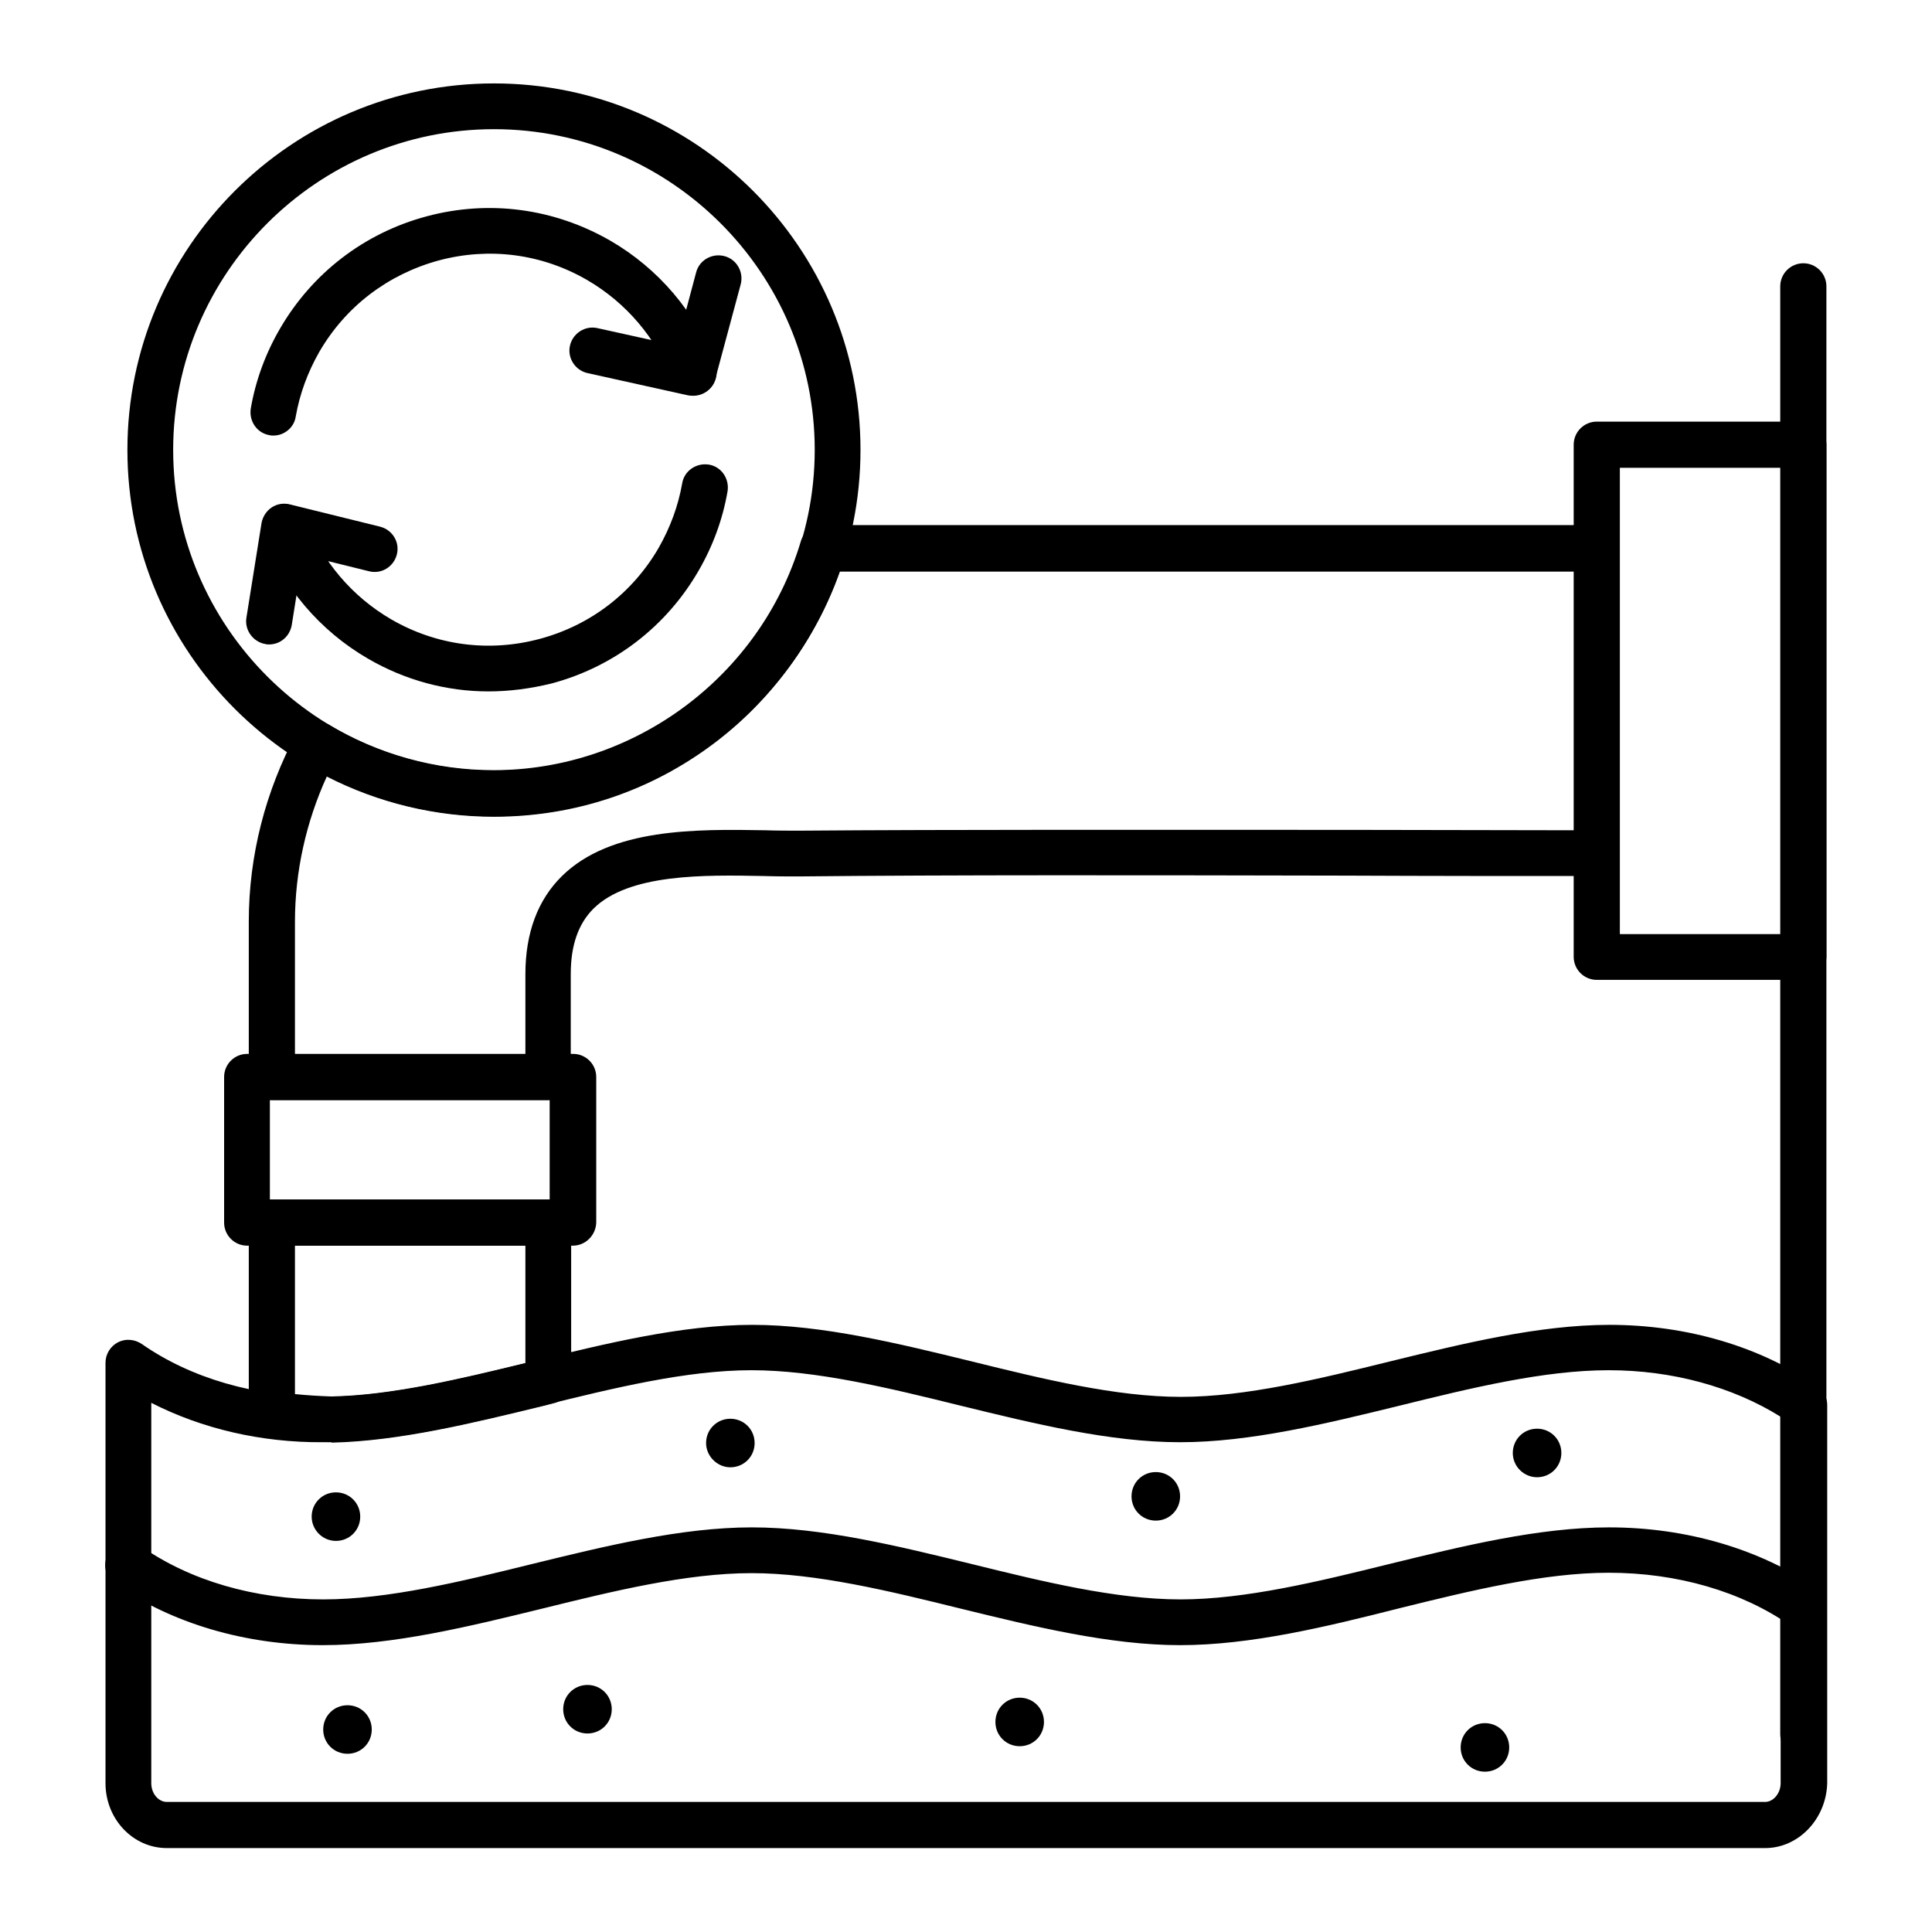 <svg xmlns="http://www.w3.org/2000/svg" xmlns:xlink="http://www.w3.org/1999/xlink" width="1080" zoomAndPan="magnify" viewBox="0 0 810 810" height="1080" preserveAspectRatio="xMidYMid meet"><defs><clipPath id="ac8a19ff0f"><path d="M 53 34.395 L 361 34.395 L 361 343 L 53 343 Z M 53 34.395 "></path></clipPath></defs><g id="45f0637a5e"><path style=" stroke:none;fill-rule:nonzero;fill:#000000;fill-opacity:1;" d="M 204.754 289.875 C 187.234 289.875 169.879 285.203 154.363 276.195 C 134.172 264.516 118.488 246.168 110.312 224.312 C 108.477 219.309 110.98 213.805 115.984 211.969 C 120.992 210.133 126.496 212.637 128.332 217.641 C 135.008 235.324 147.688 250.172 164.039 259.68 C 183.062 270.691 205.086 273.527 226.277 267.855 C 247.469 262.184 265.156 248.668 276.168 229.652 C 281.008 221.145 284.344 212.137 286.016 202.629 C 286.848 197.457 291.855 193.953 297.195 194.785 C 302.367 195.621 305.871 200.625 305.035 205.965 C 303.035 217.641 298.863 228.984 292.855 239.328 C 279.34 262.684 257.48 279.531 231.285 286.539 C 222.441 288.707 213.598 289.875 204.754 289.875 Z M 204.754 289.875 "></path><path style=" stroke:none;fill-rule:nonzero;fill:#000000;fill-opacity:1;" d="M 112.816 270.188 C 112.312 270.188 111.812 270.188 111.312 270.023 C 106.141 269.188 102.469 264.184 103.305 259.012 L 109.645 219.309 C 110.145 216.641 111.648 214.305 113.816 212.805 C 115.984 211.301 118.82 210.801 121.492 211.469 L 159.367 220.812 C 164.539 222.145 167.711 227.316 166.375 232.488 C 165.043 237.66 159.867 240.828 154.695 239.496 L 126.996 232.656 L 122.324 262.016 C 121.492 266.852 117.488 270.188 112.816 270.188 Z M 112.816 270.188 "></path><path style=" stroke:none;fill-rule:nonzero;fill:#000000;fill-opacity:1;" d="M 114.648 182.609 C 114.148 182.609 113.48 182.609 112.98 182.441 C 107.809 181.609 104.305 176.605 105.141 171.266 C 107.141 159.59 111.312 148.246 117.32 137.902 C 130.836 114.547 152.695 97.699 178.891 90.691 C 205.086 83.684 232.285 87.355 255.812 100.867 C 276.004 112.547 291.688 130.895 299.863 152.75 C 301.699 157.754 299.195 163.258 294.191 165.094 C 289.184 166.93 283.68 164.426 281.844 159.422 C 275.168 141.738 262.488 126.891 246.137 117.383 C 227.113 106.371 205.086 103.535 183.898 109.207 C 162.539 115.047 144.852 128.559 133.84 147.578 C 129 156.086 125.664 165.094 123.996 174.602 C 123.328 179.273 119.156 182.609 114.648 182.609 Z M 114.648 182.609 "></path><path style=" stroke:none;fill-rule:nonzero;fill:#000000;fill-opacity:1;" d="M 290.688 165.926 C 290.02 165.926 289.352 165.926 288.516 165.762 L 246.301 156.418 C 241.129 155.25 237.793 150.078 238.961 144.906 C 240.129 139.738 245.301 136.398 250.473 137.566 L 283.68 144.906 L 291.855 114.215 C 293.188 109.043 298.527 106.039 303.699 107.375 C 308.875 108.707 311.879 114.047 310.543 119.219 L 299.863 158.922 C 298.863 162.926 295.023 165.926 290.688 165.926 Z M 290.688 165.926 "></path><path style=" stroke:none;fill-rule:nonzero;fill:#000000;fill-opacity:1;" d="M 740.035 774.816 L 69.934 774.816 C 55.75 774.816 44.234 762.641 44.234 747.625 L 44.234 571.297 C 44.234 567.793 46.238 564.457 49.41 562.789 C 52.578 561.121 56.418 561.457 59.422 563.457 C 79.945 577.805 106.977 585.645 135.676 585.645 C 162.871 585.645 193.574 578.137 223.273 570.797 C 253.977 563.289 285.848 555.449 315.383 555.449 C 344.914 555.449 376.785 563.289 407.488 570.797 C 437.188 578.137 467.891 585.645 495.086 585.645 C 522.285 585.645 552.988 578.137 582.688 570.797 C 613.391 563.289 645.262 555.449 674.793 555.449 C 707.332 555.449 738.199 564.625 761.895 581.141 C 764.398 582.977 766.066 585.812 766.066 588.98 L 766.066 747.793 C 765.566 762.641 754.051 774.816 740.035 774.816 Z M 63.426 588.145 L 63.426 747.625 C 63.426 751.961 66.43 755.465 69.934 755.465 L 740.035 755.465 C 743.539 755.465 746.543 751.797 746.543 747.625 L 746.543 593.984 C 726.52 581.473 701.156 574.469 674.461 574.469 C 647.262 574.469 616.562 581.973 586.859 589.312 C 556.156 596.82 524.289 604.66 494.754 604.66 C 465.219 604.66 433.352 596.82 402.648 589.312 C 372.949 581.973 342.246 574.469 315.047 574.469 C 287.848 574.469 257.148 581.973 227.445 589.312 C 196.746 596.82 164.875 604.66 135.34 604.66 C 109.477 604.828 84.617 598.988 63.426 588.145 Z M 63.426 588.145 "></path><path style=" stroke:none;fill-rule:nonzero;fill:#000000;fill-opacity:1;" d="M 494.754 689.738 C 465.219 689.738 433.352 681.898 402.648 674.391 C 372.949 667.051 342.246 659.547 315.047 659.547 C 287.848 659.547 257.148 667.051 227.445 674.391 C 196.746 681.898 164.875 689.738 135.34 689.738 C 102.805 689.738 71.934 680.562 48.242 664.051 C 43.902 661.047 42.734 655.039 45.906 650.703 C 48.906 646.367 54.914 645.199 59.254 648.367 C 79.777 662.715 106.809 670.555 135.508 670.555 C 162.707 670.555 193.406 663.047 223.109 655.707 C 253.809 648.203 285.68 640.359 315.215 640.359 C 344.75 640.359 376.617 648.203 407.32 655.707 C 437.02 663.047 467.723 670.555 494.922 670.555 C 522.117 670.555 552.82 663.047 582.523 655.707 C 613.223 648.203 645.094 640.359 674.629 640.359 C 707.164 640.359 738.035 649.535 761.727 665.883 C 766.066 668.887 767.234 674.891 764.062 679.23 C 760.895 683.566 755.055 684.734 750.715 681.566 C 730.191 667.219 703.16 659.379 674.461 659.379 C 647.262 659.379 616.562 666.887 586.859 674.227 C 555.992 682.066 524.289 689.738 494.754 689.738 Z M 494.754 689.738 "></path><path style=" stroke:none;fill-rule:nonzero;fill:#000000;fill-opacity:1;" d="M 229.781 461.195 L 113.984 461.195 C 108.645 461.195 104.305 456.859 104.305 451.523 L 104.305 386.297 C 104.305 358.77 111.312 331.578 124.328 307.391 C 125.664 305.055 127.664 303.387 130.168 302.719 C 132.672 302.051 135.34 302.387 137.676 303.719 C 158.535 316.23 182.562 322.902 206.922 322.902 C 265.992 322.902 318.887 283.535 335.738 226.984 C 336.906 222.98 340.742 220.145 344.914 220.145 L 669.289 220.145 C 674.629 220.145 678.965 224.48 678.965 229.82 L 678.965 357.602 C 678.965 360.105 677.965 362.605 676.129 364.441 C 674.293 366.277 671.957 367.277 669.289 367.277 C 635.082 367.277 599.543 367.277 564.168 367.109 C 482.574 366.945 398.145 366.777 334.902 367.445 C 330.23 367.445 325.395 367.445 320.219 367.277 C 295.023 366.777 263.656 366.277 248.805 380.957 C 242.465 387.297 239.293 396.305 239.293 408.316 L 239.293 451.523 C 239.461 456.859 235.121 461.195 229.781 461.195 Z M 123.66 442.012 L 220.273 442.012 L 220.273 408.48 C 220.273 391.133 225.445 377.285 235.621 367.277 C 256.145 347.094 292.02 347.594 320.887 348.094 C 325.895 348.262 330.73 348.262 335.07 348.262 C 398.477 347.762 482.906 347.926 564.5 347.926 C 596.703 347.926 628.91 348.094 660.109 348.094 L 660.109 239.66 L 352.09 239.66 C 342.078 267.855 323.723 293.211 299.695 311.395 C 272.832 331.746 240.797 342.422 207.09 342.422 C 182.562 342.422 158.535 336.582 137.008 325.574 C 128.332 344.59 123.66 365.441 123.66 386.461 Z M 123.66 442.012 "></path><path style=" stroke:none;fill-rule:nonzero;fill:#000000;fill-opacity:1;" d="M 756.055 736.781 C 750.715 736.781 746.375 732.445 746.375 727.105 L 746.375 120.051 C 746.375 114.715 750.715 110.375 756.055 110.375 C 761.395 110.375 765.73 114.715 765.73 120.051 L 765.73 727.105 C 765.566 732.445 761.395 736.781 756.055 736.781 Z M 756.055 736.781 "></path><path style=" stroke:none;fill-rule:nonzero;fill:#000000;fill-opacity:1;" d="M 240.129 522.254 L 103.637 522.254 C 98.297 522.254 93.961 517.914 93.961 512.578 L 93.961 451.523 C 93.961 446.184 98.297 441.848 103.637 441.848 L 240.293 441.848 C 245.633 441.848 249.973 446.184 249.973 451.523 L 249.973 512.578 C 249.805 517.914 245.469 522.254 240.129 522.254 Z M 113.148 502.902 L 230.449 502.902 L 230.449 461.195 L 113.148 461.195 Z M 113.148 502.902 "></path><path style=" stroke:none;fill-rule:nonzero;fill:#000000;fill-opacity:1;" d="M 138.844 604.66 C 138.844 604.66 138.68 604.66 138.68 604.66 C 129.836 604.496 120.992 603.66 112.48 602.492 C 107.809 601.824 104.305 597.656 104.305 592.984 L 104.305 512.578 C 104.305 507.238 108.645 502.902 113.984 502.902 L 229.781 502.902 C 235.121 502.902 239.461 507.238 239.461 512.578 L 239.461 578.973 C 239.461 583.477 236.457 587.312 232.117 588.312 L 227.613 589.48 C 198.078 596.652 167.543 604.16 139.18 604.828 C 139.012 604.66 139.012 604.66 138.844 604.66 Z M 123.66 584.477 C 128.668 584.977 133.84 585.309 139.012 585.477 C 164.375 584.977 192.738 578.137 220.273 571.465 L 220.273 522.254 L 123.66 522.254 Z M 123.66 584.477 "></path><path style=" stroke:none;fill-rule:nonzero;fill:#000000;fill-opacity:1;" d="M 756.055 410.816 L 669.453 410.816 C 664.117 410.816 659.777 406.48 659.777 401.141 L 659.777 186.445 C 659.777 181.109 664.117 176.77 669.453 176.77 L 756.055 176.77 C 761.395 176.77 765.73 181.109 765.73 186.445 L 765.73 401.309 C 765.566 406.48 761.395 410.816 756.055 410.816 Z M 679.133 391.633 L 746.543 391.633 L 746.543 196.121 L 679.133 196.121 Z M 679.133 391.633 "></path><g clip-rule="nonzero" clip-path="url(#ac8a19ff0f)"><path style=" stroke:none;fill-rule:nonzero;fill:#000000;fill-opacity:1;" d="M 207.09 342.254 C 122.324 342.254 53.414 273.359 53.414 188.613 C 53.414 103.871 122.324 34.973 207.09 34.973 C 291.855 34.973 360.766 103.871 360.766 188.613 C 360.766 273.359 291.855 342.254 207.09 342.254 Z M 207.09 54.16 C 133.004 54.16 72.602 114.547 72.602 188.613 C 72.602 262.684 133.004 323.07 207.09 323.07 C 281.176 323.07 341.578 262.684 341.578 188.613 C 341.578 114.547 281.176 54.16 207.09 54.16 Z M 207.09 54.16 "></path></g><path style=" stroke:none;fill-rule:evenodd;fill:#000000;fill-opacity:1;" d="M 140.848 646.031 C 146.52 646.031 151.027 641.527 151.027 635.855 C 151.027 630.184 146.52 625.68 140.848 625.68 C 135.176 625.68 130.668 630.184 130.668 635.855 C 130.668 641.363 135.176 646.031 140.848 646.031 Z M 140.848 646.031 "></path><path style=" stroke:none;fill-rule:evenodd;fill:#000000;fill-opacity:1;" d="M 246.301 726.773 C 251.977 726.773 256.48 722.27 256.48 716.598 C 256.48 710.926 251.977 706.422 246.301 706.422 C 240.629 706.422 236.125 710.926 236.125 716.598 C 236.125 722.27 240.629 726.773 246.301 726.773 Z M 246.301 726.773 "></path><path style=" stroke:none;fill-rule:evenodd;fill:#000000;fill-opacity:1;" d="M 484.574 637.523 C 490.25 637.523 494.754 633.02 494.754 627.348 C 494.754 621.676 490.25 617.172 484.574 617.172 C 478.902 617.172 474.398 621.676 474.398 627.348 C 474.398 633.02 478.902 637.523 484.574 637.523 Z M 484.574 637.523 "></path><path style=" stroke:none;fill-rule:evenodd;fill:#000000;fill-opacity:1;" d="M 427.512 732.109 C 433.184 732.109 437.688 727.605 437.688 721.934 C 437.688 716.262 433.184 711.758 427.512 711.758 C 421.836 711.758 417.332 716.262 417.332 721.934 C 417.332 727.605 421.836 732.109 427.512 732.109 Z M 427.512 732.109 "></path><path style=" stroke:none;fill-rule:evenodd;fill:#000000;fill-opacity:1;" d="M 622.566 742.789 C 628.242 742.789 632.746 738.285 632.746 732.613 C 632.746 726.941 628.242 722.438 622.566 722.438 C 616.895 722.438 612.391 726.941 612.391 732.613 C 612.391 738.285 616.895 742.789 622.566 742.789 Z M 622.566 742.789 "></path><path style=" stroke:none;fill-rule:evenodd;fill:#000000;fill-opacity:1;" d="M 644.426 619.34 C 650.098 619.34 654.605 614.836 654.605 609.164 C 654.605 603.492 650.098 598.988 644.426 598.988 C 638.754 598.988 634.246 603.492 634.246 609.164 C 634.246 614.836 638.918 619.34 644.426 619.34 Z M 644.426 619.34 "></path><path style=" stroke:none;fill-rule:evenodd;fill:#000000;fill-opacity:1;" d="M 306.203 615.172 C 311.879 615.172 316.383 610.668 316.383 604.996 C 316.383 599.324 311.879 594.82 306.203 594.82 C 300.531 594.82 296.027 599.324 296.027 604.996 C 296.027 610.5 300.699 615.172 306.203 615.172 Z M 306.203 615.172 "></path><path style=" stroke:none;fill-rule:evenodd;fill:#000000;fill-opacity:1;" d="M 145.688 735.281 C 151.359 735.281 155.863 730.777 155.863 725.105 C 155.863 719.434 151.359 714.93 145.688 714.93 C 140.012 714.93 135.508 719.434 135.508 725.105 C 135.508 730.777 140.012 735.281 145.688 735.281 Z M 145.688 735.281 "></path></g></svg>